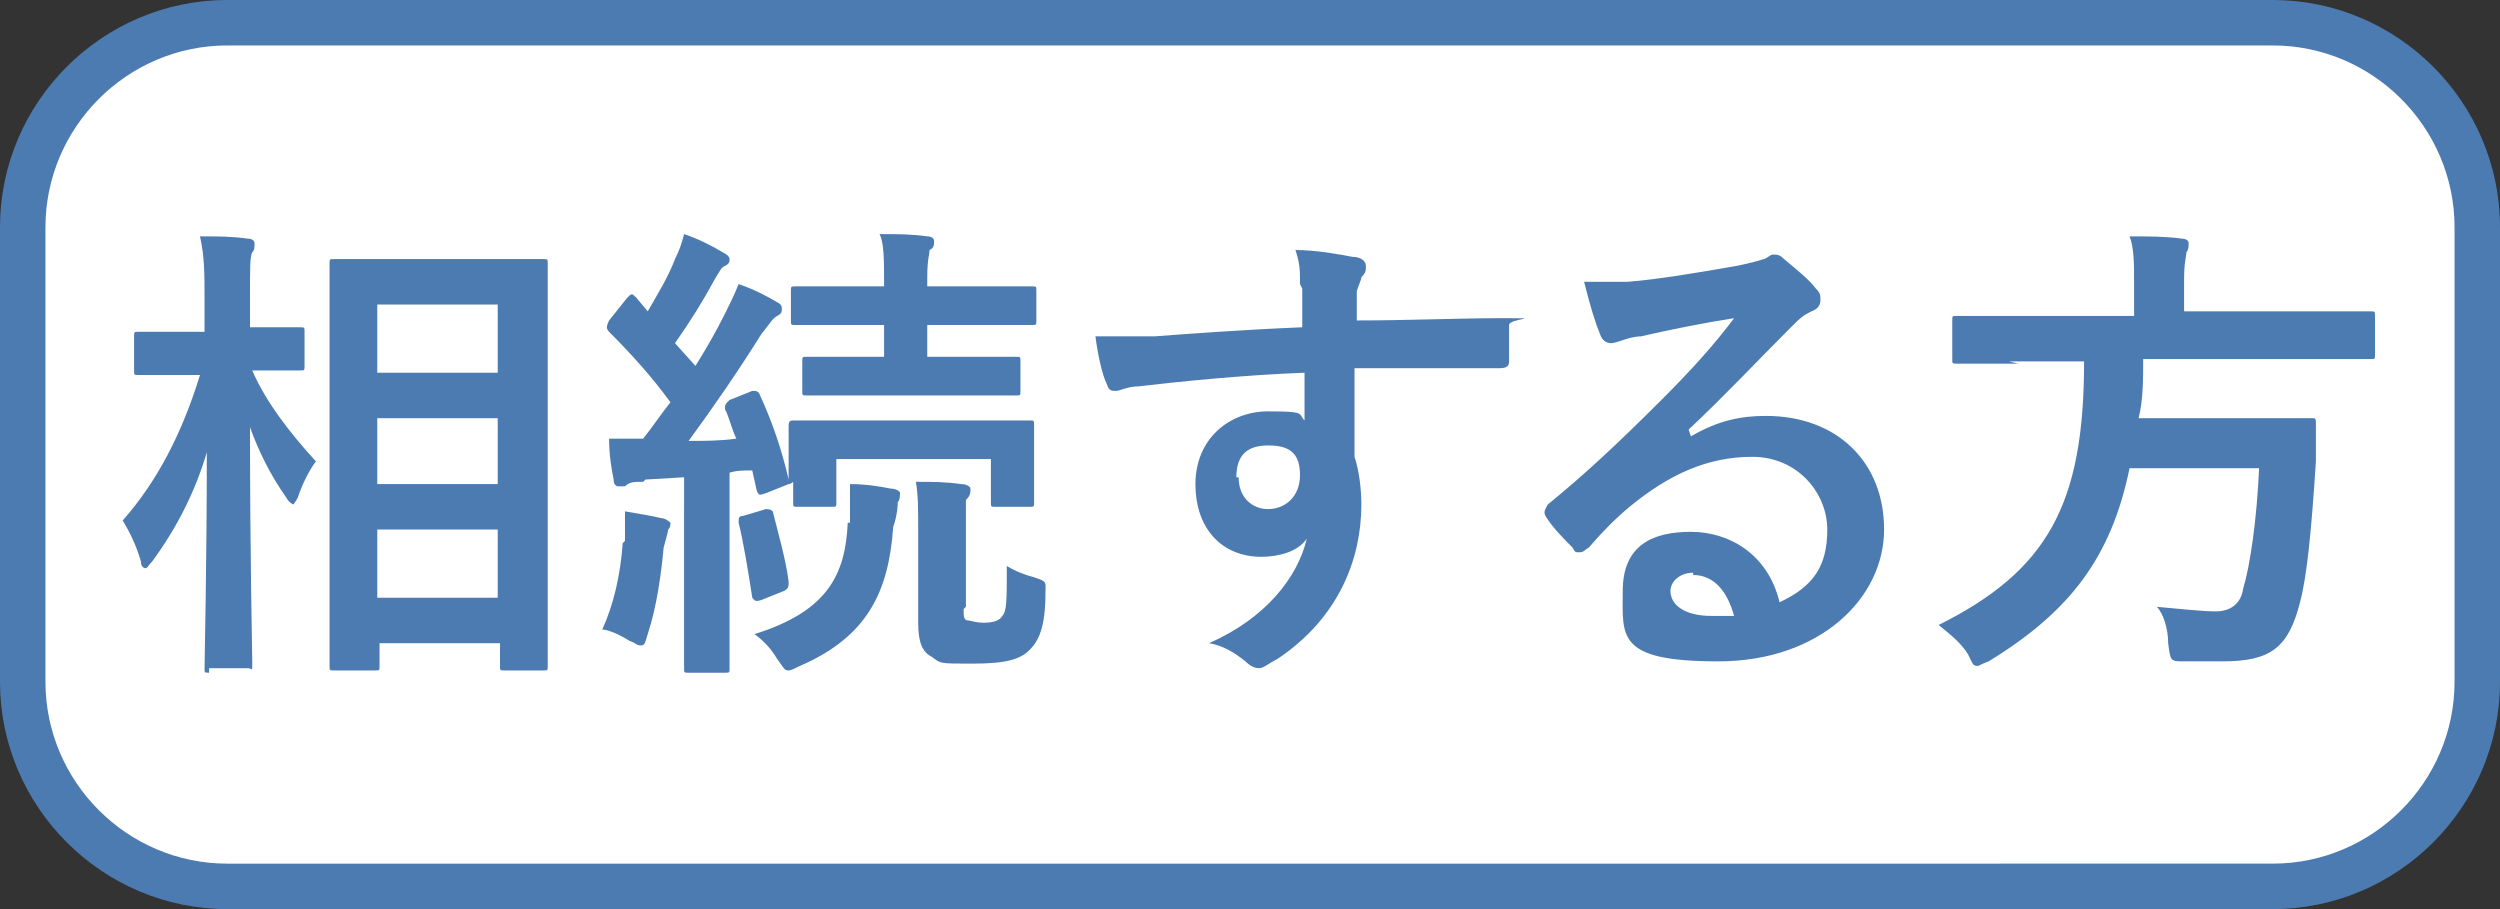 <svg xmlns="http://www.w3.org/2000/svg" viewBox="0 0 110 40"><rect x="0" y="0" width="110" height="40" fill="#333333" stroke="none"/><rect width="108" height="38" x="1" y="1" rx="9" ry="9" fill="#fff"/><path d="M100 2c4.4 0 8 3.6 8 8v20c0 4.4-3.6 8-8 8H10c-4.4 0-8-3.6-8-8V10c0-4.4 3.6-8 8-8h90m0-2H10C4.5 0 0 4.5 0 10v20c0 5.5 4.5 10 10 10h90c5.5 0 10-4.5 10-10V10c0-5.5-4.5-10-10-10Z" fill="#4c7bb2"/><path d="M9.2 29.6c-.2 0-.2 0-.2-.2 0-.4.1-4.5.1-9.5-.5 1.7-1.3 3.3-2.4 4.8-.2.2-.2.3-.3.3s-.2-.1-.2-.3c-.2-.7-.5-1.3-.8-1.8 1.5-1.7 2.6-3.8 3.4-6.4H6.1c-.2 0-.2 0-.2-.2v-1.5c0-.2 0-.2.2-.2H9v-1.3c0-1.3 0-2-.2-2.9.8 0 1.4 0 2.1.1.2 0 .3.1.3.2 0 .2 0 .3-.1.4-.1.2-.1.6-.1 2v1.3h2.2c.2 0 .2 0 .2.2v1.5c0 .2 0 .2-.2.2h-2.1c.6 1.4 1.7 2.8 2.8 4-.3.4-.6 1-.8 1.6-.1.2-.2.3-.2.3s-.2-.1-.3-.3c-.7-1-1.2-2-1.6-3.1 0 5.6.1 10 .1 10.4s0 .2-.2.2H9.2Zm5.5-.1c-.2 0-.2 0-.2-.2V11.6c0-.2 0-.2.2-.2h9.2c.2 0 .2 0 .2.2V29.3c0 .2 0 .2-.2.2h-1.7c-.2 0-.2 0-.2-.2v-1h-5.3v1c0 .2 0 .2-.2.2h-1.7Zm1.9-13.1h5.3v-3h-5.3v3Zm5.3 4.9v-2.9h-5.3v2.9h5.3Zm0 5v-3h-5.3v3h5.3Zm6.4-5.1c-.4 0-.6 0-.8.2h-.3c-.1 0-.2-.1-.2-.3-.1-.5-.2-1.1-.2-1.8h1.5c.4-.5.8-1.1 1.2-1.6-.8-1.1-1.7-2.1-2.7-3.1 0 0-.1-.1-.1-.2 0 0 0-.1.1-.3l.8-1c.2-.2.2-.2.4 0l.5.6c.4-.7.9-1.5 1.2-2.3.2-.4.3-.7.4-1.1.6.2 1.2.5 1.7.8.2.1.3.2.3.3s0 .2-.2.3c-.2.1-.2.2-.4.5-.6 1.1-1.1 1.9-1.8 2.9l.9 1c.5-.8.9-1.5 1.3-2.3.2-.4.4-.8.6-1.3.6.2 1.2.5 1.7.8.2.1.2.2.2.3s0 .2-.2.3c-.2.1-.3.3-.7.8-1 1.6-2.1 3.2-3.2 4.7.7 0 1.4 0 2.1-.1-.2-.4-.3-.9-.5-1.3 0-.2 0-.2.2-.4l1-.4c.2 0 .2 0 .3.1.6 1.3 1 2.5 1.3 3.8v-2.3c0-.2 0-.3.2-.3h10.4c.2 0 .2 0 .2.2v3.4c0 .2 0 .2-.2.2h-1.5c-.2 0-.2 0-.2-.2v-1.9h-6.8v1.9c0 .2 0 .2-.2.2h-1.5c-.2 0-.2 0-.2-.2v-.9s-.1.1-.2.1l-1 .4c-.3.1-.3.1-.4-.1l-.2-.9c-.4 0-.7 0-1 .1v8.6c0 .2 0 .2-.2.2h-1.6c-.2 0-.2 0-.2-.2V21l-1.7.1Zm-.8 2.6v-1.3c.6.1 1.2.2 1.6.3.2 0 .4.2.4.2 0 .1 0 .2-.1.3 0 .1-.1.4-.2.8-.1 1.1-.3 2.6-.7 3.8-.1.3-.1.5-.3.5s-.2-.1-.5-.2c-.3-.2-.9-.5-1.2-.5.5-1.1.8-2.4.9-3.8Zm6.1-1.4c.2 0 .3 0 .4.1.2.8.6 2.2.7 3.1 0 .2 0 .3-.2.4l-1 .4c-.3.1-.3 0-.4-.1-.2-1.3-.4-2.5-.6-3.3 0-.2 0-.3.2-.3l1-.3Zm3.8.6v-1.7c.7 0 1.3.1 1.8.2.2 0 .4.1.4.2s0 .3-.1.4c0 .1 0 .5-.2 1.1-.2 2.8-1.1 4.8-4.1 6.1-.2.1-.4.2-.5.2-.2 0-.2-.1-.5-.5-.3-.5-.6-.8-1-1.1 3.2-1 4-2.6 4.1-4.9Zm.7-5.6h-2.6c-.2 0-.2 0-.2-.2v-1.3c0-.2 0-.2.2-.2H38.9v-1.4H35c-.2 0-.2 0-.2-.2v-1.3c0-.2 0-.2.2-.2H38.9c0-1.2 0-1.9-.2-2.3.8 0 1.4 0 2.1.1.2 0 .3.1.3.2 0 .2 0 .3-.2.4 0 .2-.1.4-.1 1.2v.4h4.6c.2 0 .2 0 .2.2v1.3c0 .2 0 .2-.2.2h-4.6v1.4H44.7c.2 0 .2 0 .2.2v1.3c0 .2 0 .2-.2.2H38Zm4.3 9.4c0 .3 0 .5.2.5.1 0 .3.1.7.1s.7-.1.8-.3c.2-.2.2-.7.2-2.2.3.2.8.4 1.2.5.6.2.5.2.5.7 0 1.5-.3 2.1-.7 2.5-.4.4-1 .6-2.5.6s-1.4 0-1.8-.3c-.4-.2-.6-.6-.6-1.5v-4.1c0-.9 0-1.5-.1-2.1.7 0 1.3 0 2 .1.2 0 .4.1.4.2 0 .2 0 .3-.2.5v4.7Zm14.8-14.3c0-.6 0-.9-.2-1.5.9 0 2 .2 2.5.3.4 0 .6.2.6.4s0 .3-.2.5c0 .1-.1.3-.2.6v1.3c2.3 0 4.4-.1 6.4-.1s.3 0 .3.3v1.6c0 .2-.1.3-.4.3h-6.4v3.9c.2.6.3 1.4.3 2.1 0 2.4-1 5-3.7 6.8-.4.2-.6.4-.8.4s-.4-.1-.6-.3c-.5-.4-1-.7-1.6-.8 2.5-1.1 3.9-2.9 4.3-4.6-.4.6-1.3.8-2 .8-1.7 0-2.9-1.2-2.9-3.2s1.5-3.2 3.2-3.2 1.3.1 1.6.4v-2.1c-2.7.1-5.6.4-7.3.6-.5 0-.8.2-1 .2s-.3 0-.4-.3c-.2-.4-.4-1.3-.5-2.1h2.6c1.3-.1 4-.3 6.5-.4v-1.7ZM54.5 21c0 .9.6 1.4 1.3 1.4s1.4-.5 1.4-1.5-.5-1.3-1.4-1.3-1.4.4-1.4 1.4Zm19.9-1.8c1.2-.7 2.2-.9 3.3-.9 3.1 0 5.2 2 5.2 5s-2.8 5.8-7.3 5.8-4.2-1.1-4.2-3.1 1.3-2.6 3-2.6 3.4 1 3.9 3.1c1.5-.7 2.1-1.6 2.1-3.2s-1.3-3.2-3.3-3.2-3.7.8-5.4 2.2c-.6.5-1.2 1.1-1.8 1.8-.2.1-.2.2-.4.2s-.2 0-.3-.2c-.4-.4-.9-.9-1.2-1.4-.1-.2 0-.3.1-.5 1.6-1.3 3.1-2.7 5-4.6 1.3-1.3 2.3-2.4 3.2-3.6-1.3.2-2.8.5-4.1.8-.3 0-.6.1-.9.2 0 0-.3.1-.4.1-.2 0-.4-.1-.5-.4-.2-.5-.4-1.1-.7-2.3h1.9c1.3-.1 3.1-.4 4.8-.7.5-.1.9-.2 1.2-.3.1 0 .3-.2.4-.2.2 0 .3 0 .5.2.6.5 1.1.9 1.4 1.3.2.2.2.3.2.5s-.1.4-.4.5c-.4.2-.5.3-.9.7-1.5 1.5-2.9 3-4.5 4.5Zm.1 6c-.6 0-1 .4-1 .8 0 .6.6 1.1 1.8 1.1h1c-.3-1.1-.9-1.8-1.8-1.8ZM88.8 16h-2.7c-.2 0-.2 0-.2-.2v-1.7c0-.2 0-.2.2-.2h7.8v-1.4c0-.9 0-1.6-.2-2.1.8 0 1.6 0 2.3.1.2 0 .3.1.3.2s0 .3-.1.4c0 .2-.1.4-.1 1.2v1.4h8.2c.2 0 .2 0 .2.2v1.7c0 .2 0 .2-.2.2h-10c0 .9 0 1.8-.2 2.6h7.6c.2 0 .2 0 .2.3v1.6c-.2 3.1-.4 5.1-.7 6.2-.5 2-1.3 2.6-3.4 2.6h-1.7c-.6 0-.6 0-.7-.8 0-.6-.2-1.3-.5-1.6 1.1.1 2 .2 2.6.2s1.1-.3 1.2-1c.3-1 .6-3 .7-5.3h-5.7c-.8 3.9-2.6 6.3-6.2 8.5-.3.1-.4.2-.5.2-.2 0-.2-.1-.4-.5-.3-.5-.8-.9-1.3-1.3 4.8-2.4 6.4-5.3 6.4-11.6h-3.3Z" fill="#4c7bb2"/></svg>
